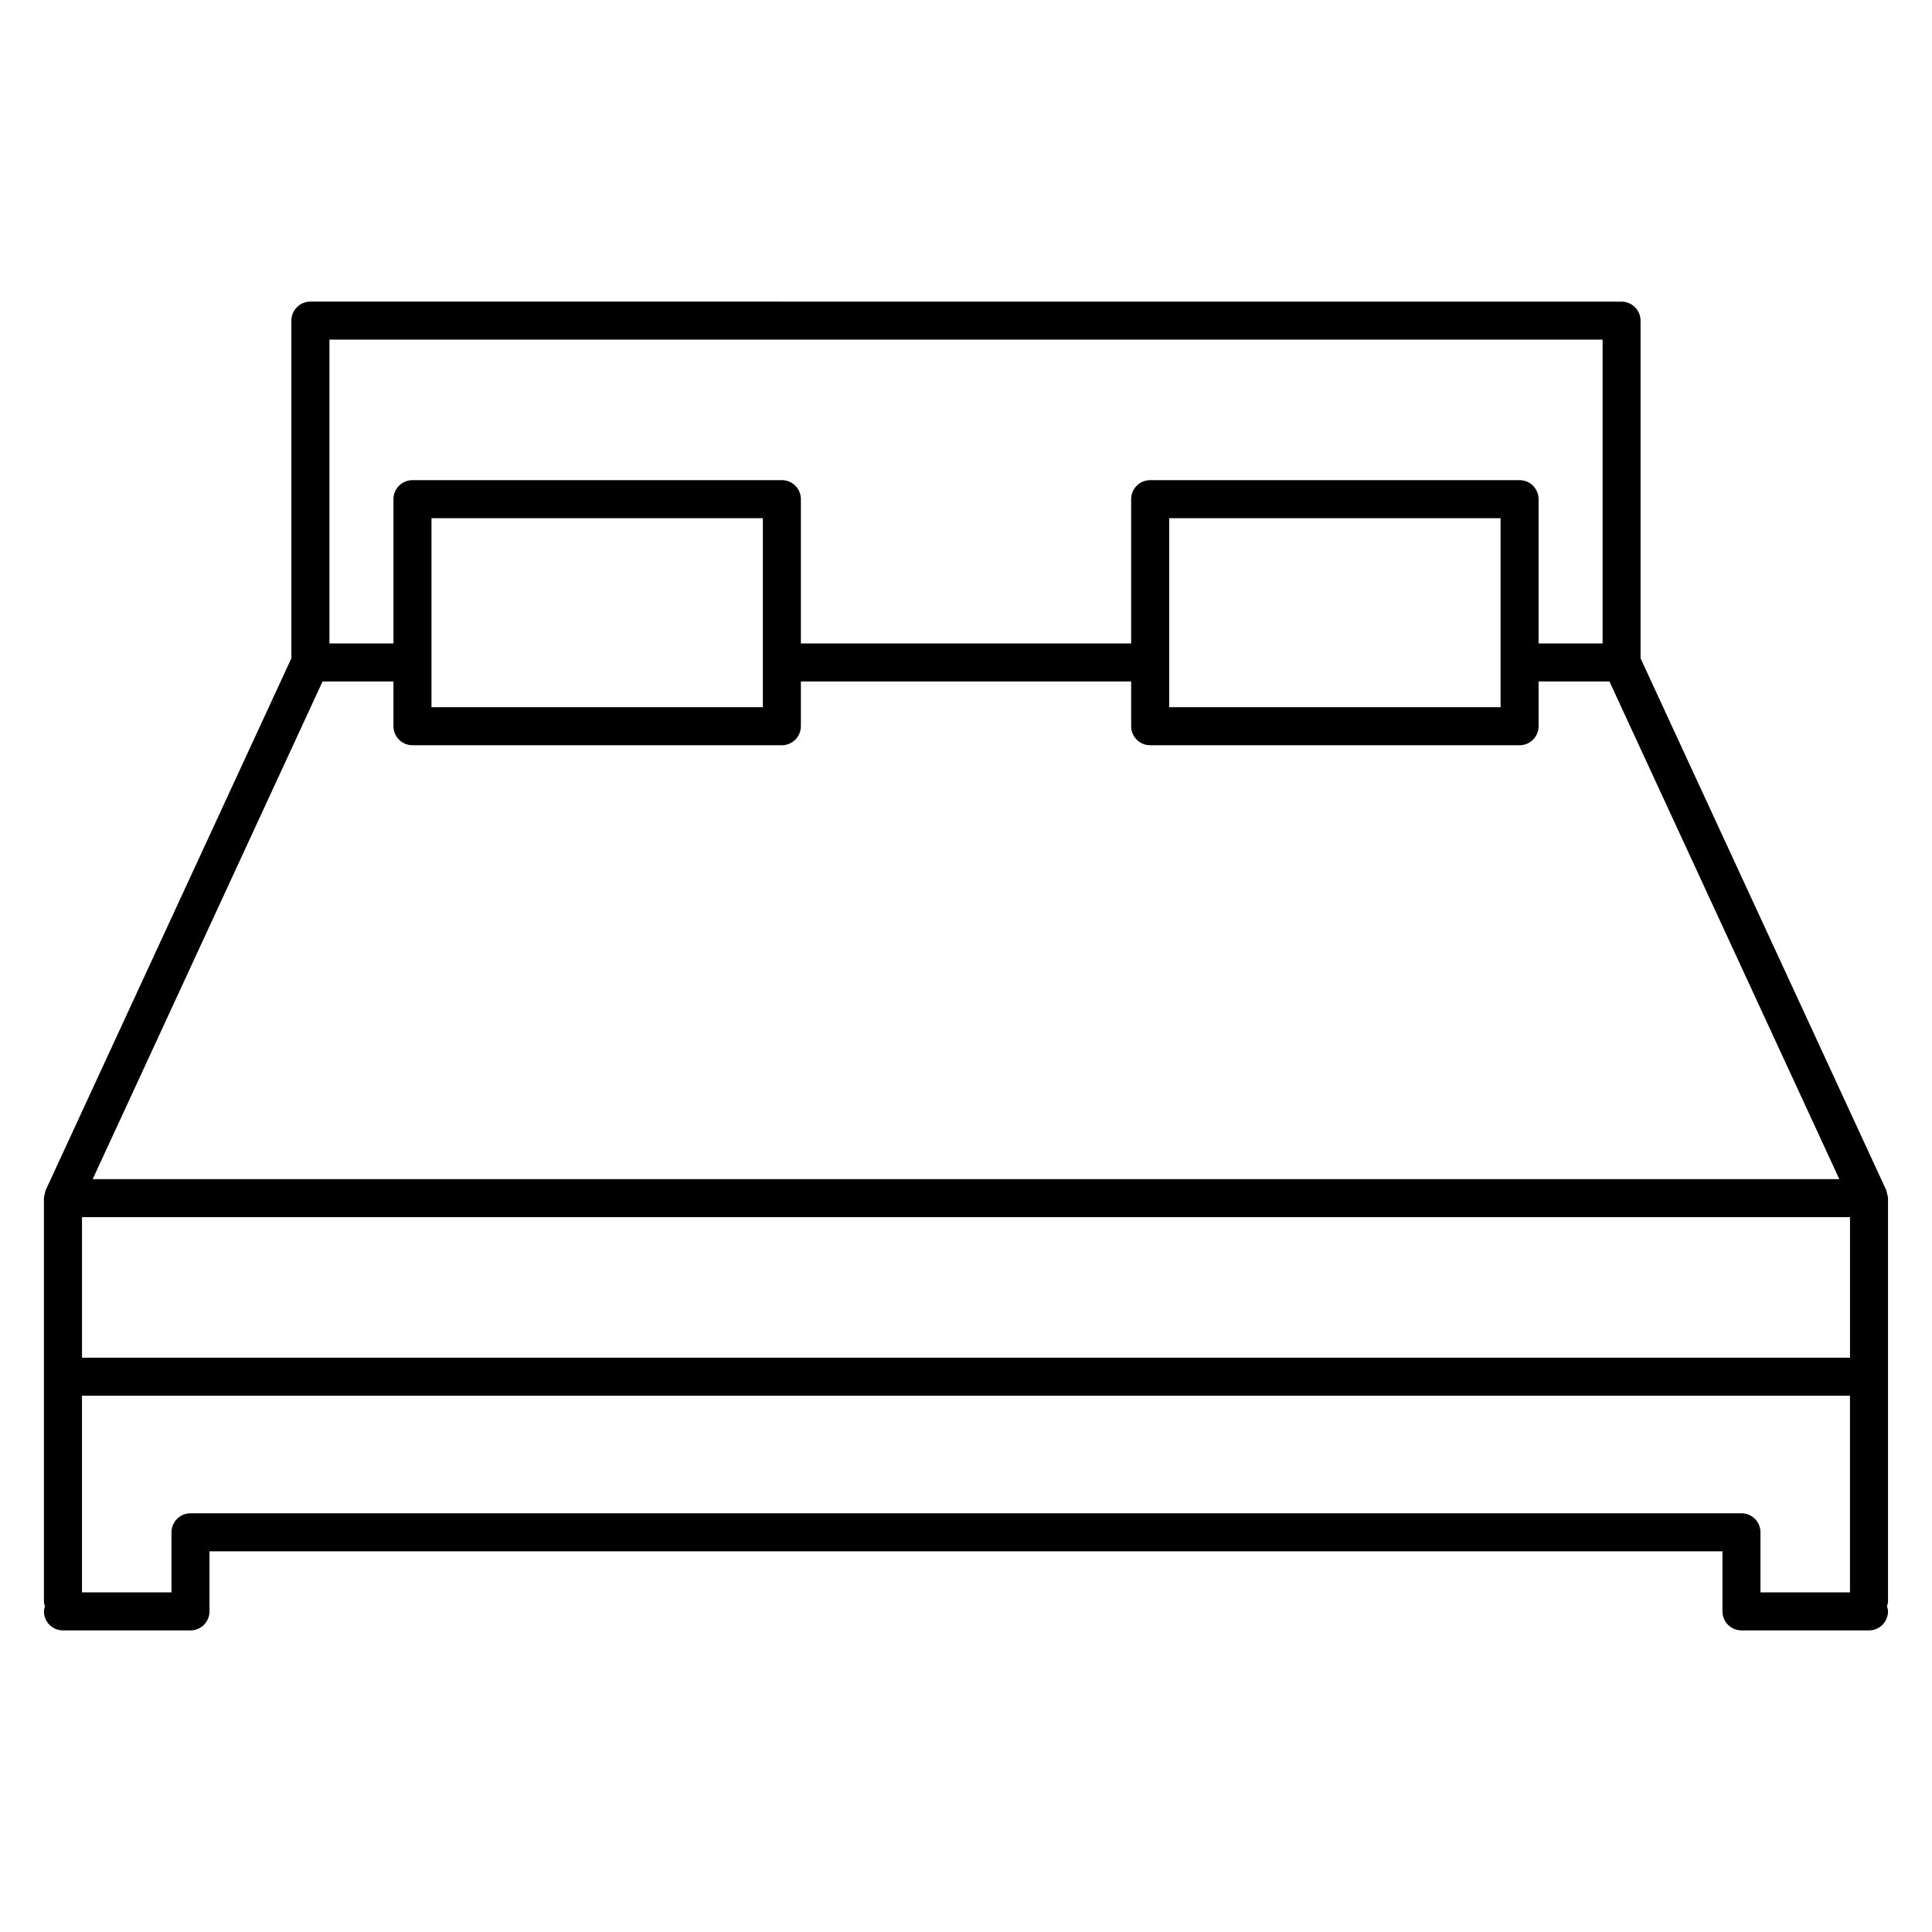 <?xml version="1.0" encoding="UTF-8"?>
<!-- Uploaded to: ICON Repo, www.svgrepo.com, Generator: ICON Repo Mixer Tools -->
<svg fill="#000000" width="800px" height="800px" version="1.1" viewBox="144 144 512 512" xmlns="http://www.w3.org/2000/svg">
 <path d="m644.12 460.43c-0.07-0.316-0.098-0.656-0.223-0.945-0.016-0.023-0.012-0.051-0.02-0.074l-65.113-140.96v-89.477c0-2.781-2.254-5.039-5.039-5.039l-347.47-0.004c-2.781 0-5.039 2.258-5.039 5.039v89.48l-65.109 140.96c-0.012 0.023-0.004 0.051-0.016 0.074-0.137 0.309-0.16 0.656-0.238 0.988-0.07 0.324-0.191 0.645-0.195 0.969 0 0.031-0.016 0.051-0.016 0.082v106.81c0 0.484 0.145 0.918 0.273 1.355-0.125 0.434-0.27 0.867-0.27 1.344 0 2.785 2.258 5.039 5.039 5.039h33.797c2.781 0 5.039-2.254 5.039-5.039v-15.922h400.95v15.922c0 2.785 2.254 5.039 5.039 5.039h33.797c2.785 0 5.039-2.254 5.039-5.039 0-0.484-0.145-0.918-0.273-1.355 0.121-0.438 0.273-0.871 0.273-1.355v-106.8c0-0.023-0.016-0.051-0.016-0.074-0.008-0.34-0.129-0.672-0.207-1.016zm-33.578 89.645c0-2.785-2.254-5.039-5.039-5.039h-411.02c-2.781 0-5.039 2.254-5.039 5.039v15.922l-23.719-0.004v-52.117h468.54v52.125h-23.723zm-381.06-225.48h18.785v11.863c0 2.781 2.258 5.039 5.039 5.039h97.895c2.781 0 5.039-2.258 5.039-5.039v-11.863h87.527v11.863c0 2.781 2.254 5.039 5.039 5.039h97.895c2.785 0 5.039-2.258 5.039-5.039v-11.863h18.781l60.922 131.89h-462.88zm116.68 6.824h-87.816v-50.098h87.82zm195.5 0h-87.816v-50.098h87.82v50.098zm-375.93 135.14h468.54v37.242h-468.54zm402.97-232.55v80.508h-16.965v-38.234c0-2.781-2.254-5.039-5.039-5.039h-97.891c-2.785 0-5.039 2.258-5.039 5.039v38.234h-87.523v-38.234c0-2.781-2.258-5.039-5.039-5.039h-97.895c-2.781 0-5.039 2.258-5.039 5.039v38.234h-16.969v-80.508z"/>
</svg>